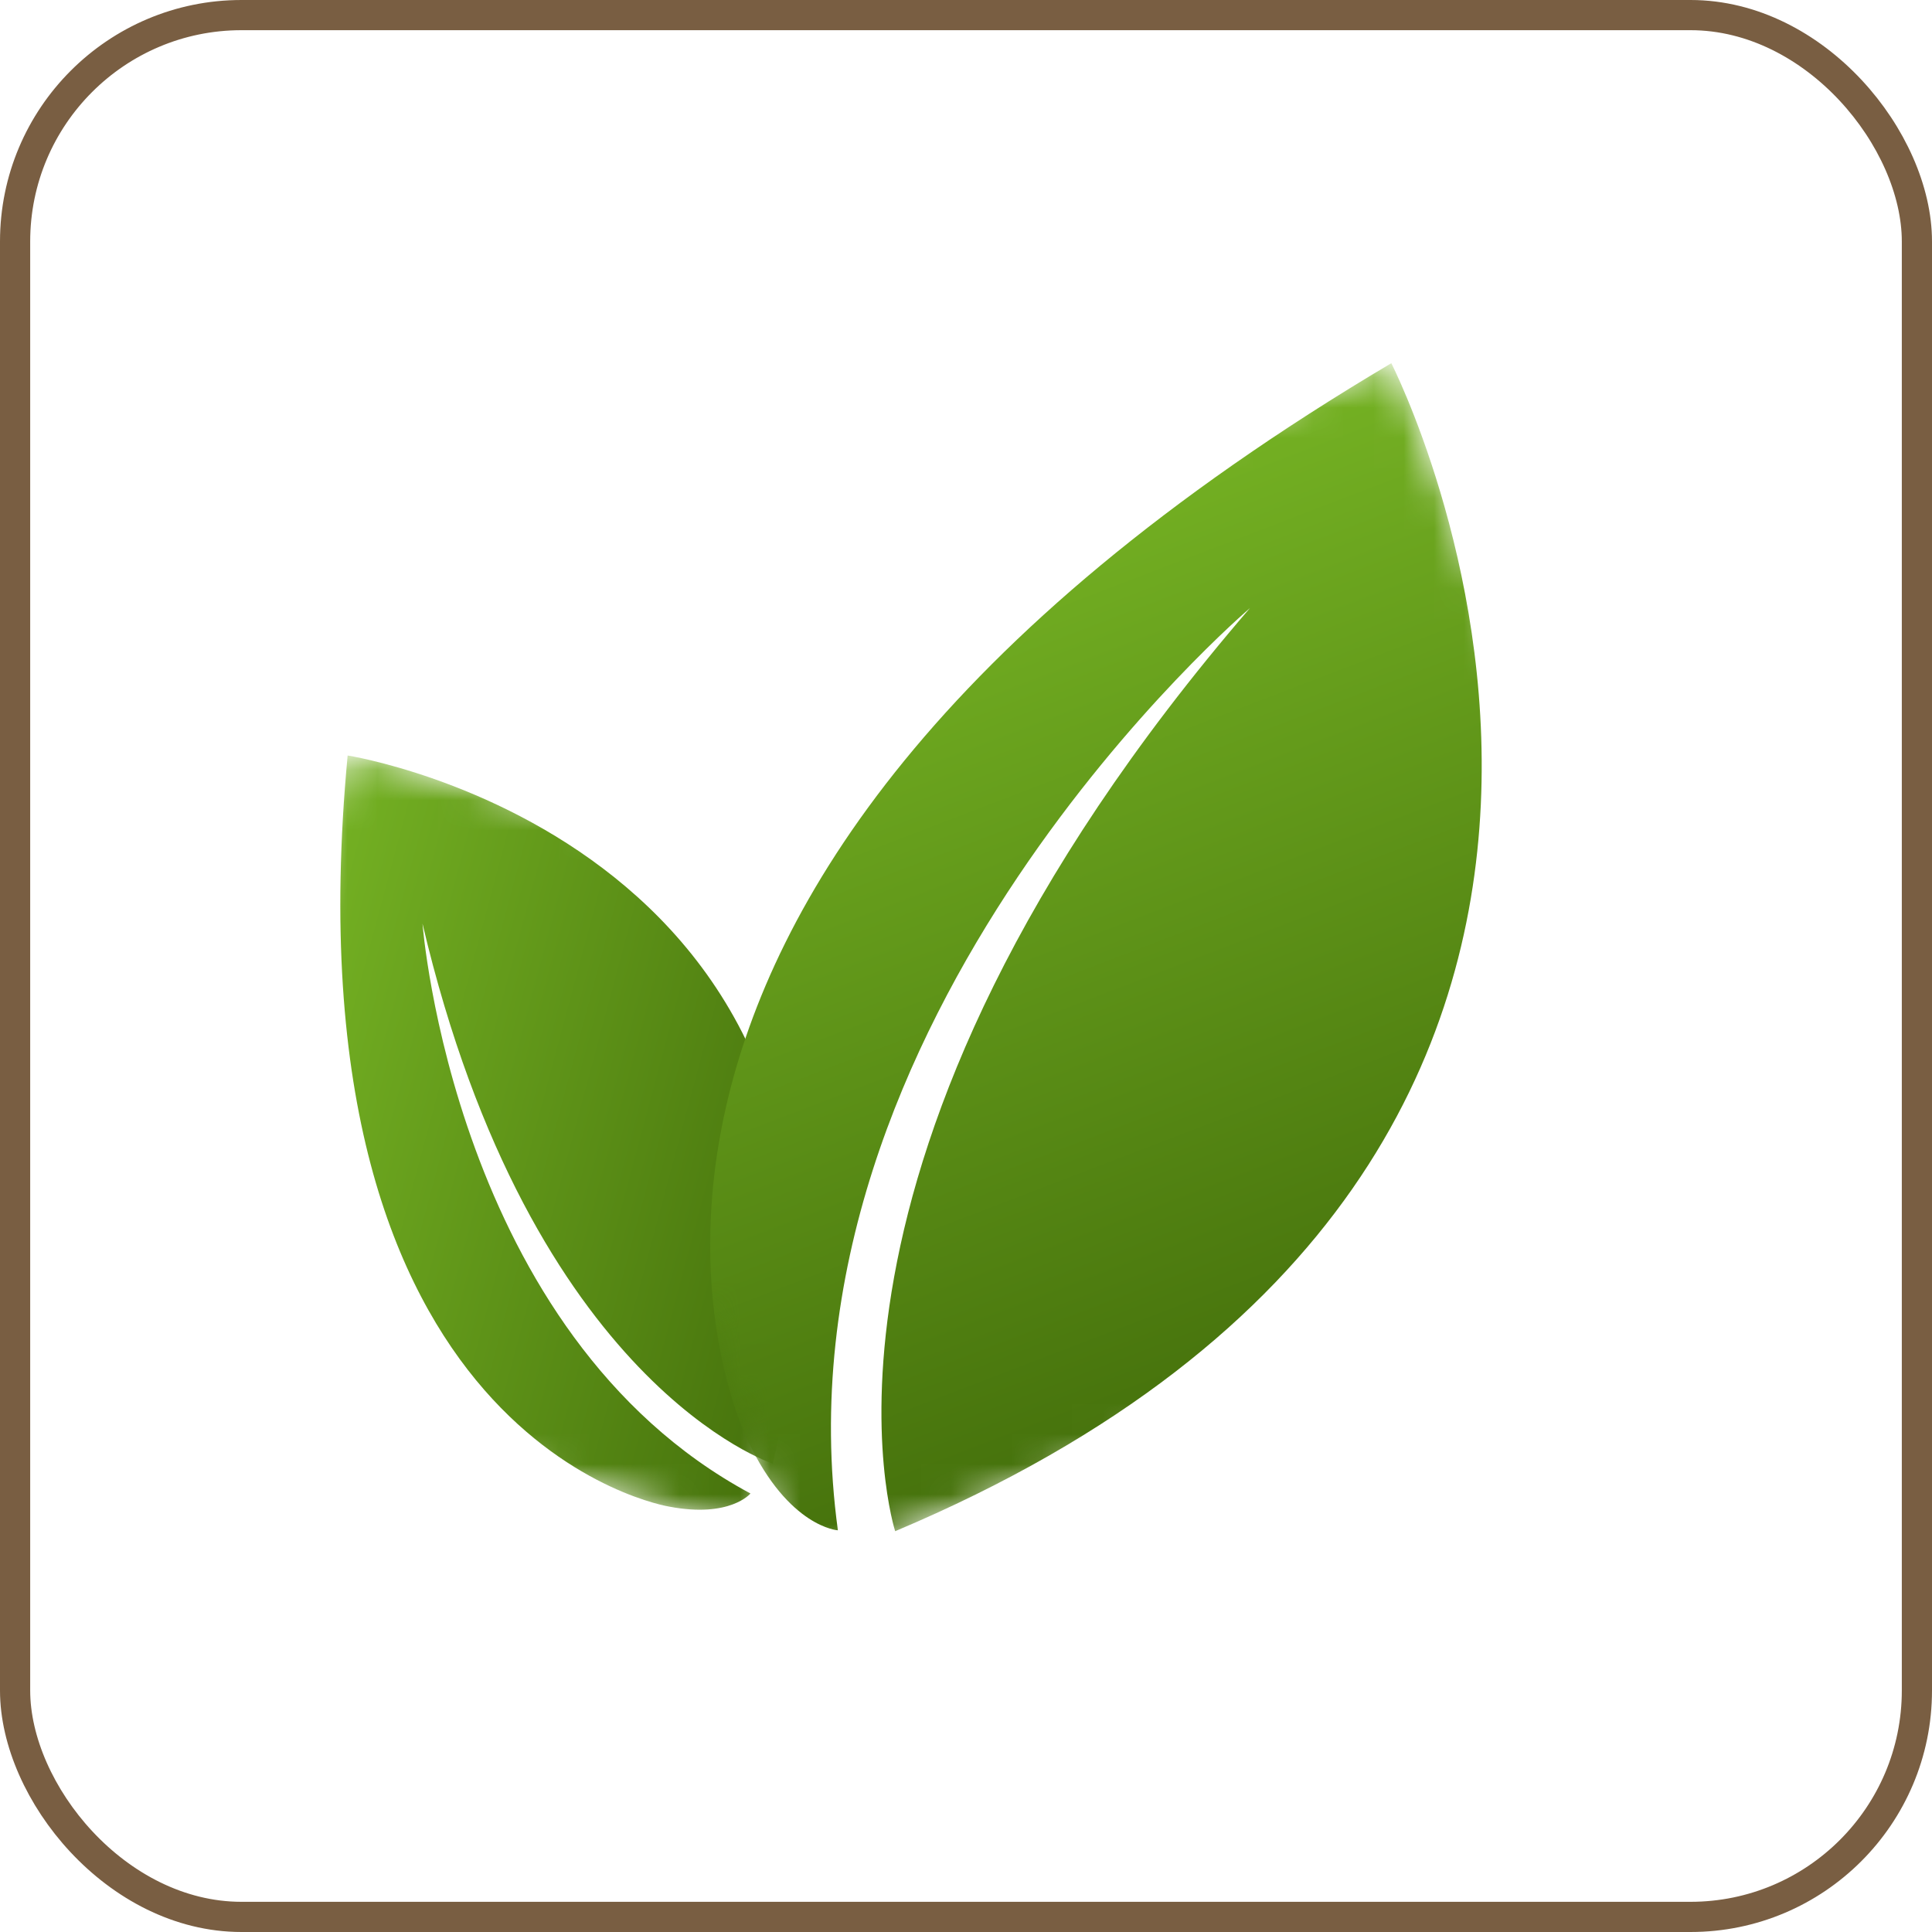 <svg width="64" height="64" viewBox="0 0 64 64" fill="none" xmlns="http://www.w3.org/2000/svg">
<rect x="0.5" y="0.5" width="63" height="63" rx="7.5" stroke="#795E42"/>
<mask id="mask0_284_2361" style="mask-type:luminance" maskUnits="userSpaceOnUse" x="6" y="24" width="25" height="27">
<path d="M6 45.621L11.534 24.969L30.543 30.063L25.01 50.715L6 45.621Z" fill="white"/>
</mask>
<g mask="url(#mask0_284_2361)">
<path d="M22.175 49.91C22.175 49.91 9.371 47.886 11.516 25.027C11.516 25.027 30.394 27.976 25.601 48.485C25.601 48.485 17.601 45.895 13.996 30.597C13.996 30.597 15.033 44.196 24.86 49.474C24.86 49.474 24.188 50.291 22.175 49.91Z" fill="url(#paint0_linear_284_2361)"/>
</g>
<mask id="mask1_284_2361" style="mask-type:luminance" maskUnits="userSpaceOnUse" x="15" y="11" width="43" height="41">
<path d="M15.511 23.773L46.176 12L57.013 40.227L26.348 52L15.511 23.773Z" fill="white"/>
</mask>
<g mask="url(#mask1_284_2361)">
<path d="M24.788 47.752C24.788 47.752 15.741 30.01 46.089 12.031C46.089 12.031 59.472 38.157 29.654 50.723C29.654 50.723 25.647 38.441 41.406 20.144C41.406 20.144 25.44 33.714 27.756 50.694C27.756 50.694 26.133 50.597 24.788 47.752Z" fill="url(#paint1_linear_284_2361)"/>
</g>
<defs>
<linearGradient id="paint0_linear_284_2361" x1="8.767" y1="35.284" x2="27.774" y2="40.377" gradientUnits="userSpaceOnUse">
<stop stop-color="#74B123"/>
<stop offset="1" stop-color="#46720C"/>
</linearGradient>
<linearGradient id="paint1_linear_284_2361" x1="30.858" y1="17.878" x2="41.693" y2="46.1" gradientUnits="userSpaceOnUse">
<stop stop-color="#74B123"/>
<stop offset="1" stop-color="#46720C"/>
</linearGradient>
</defs>
</svg>
